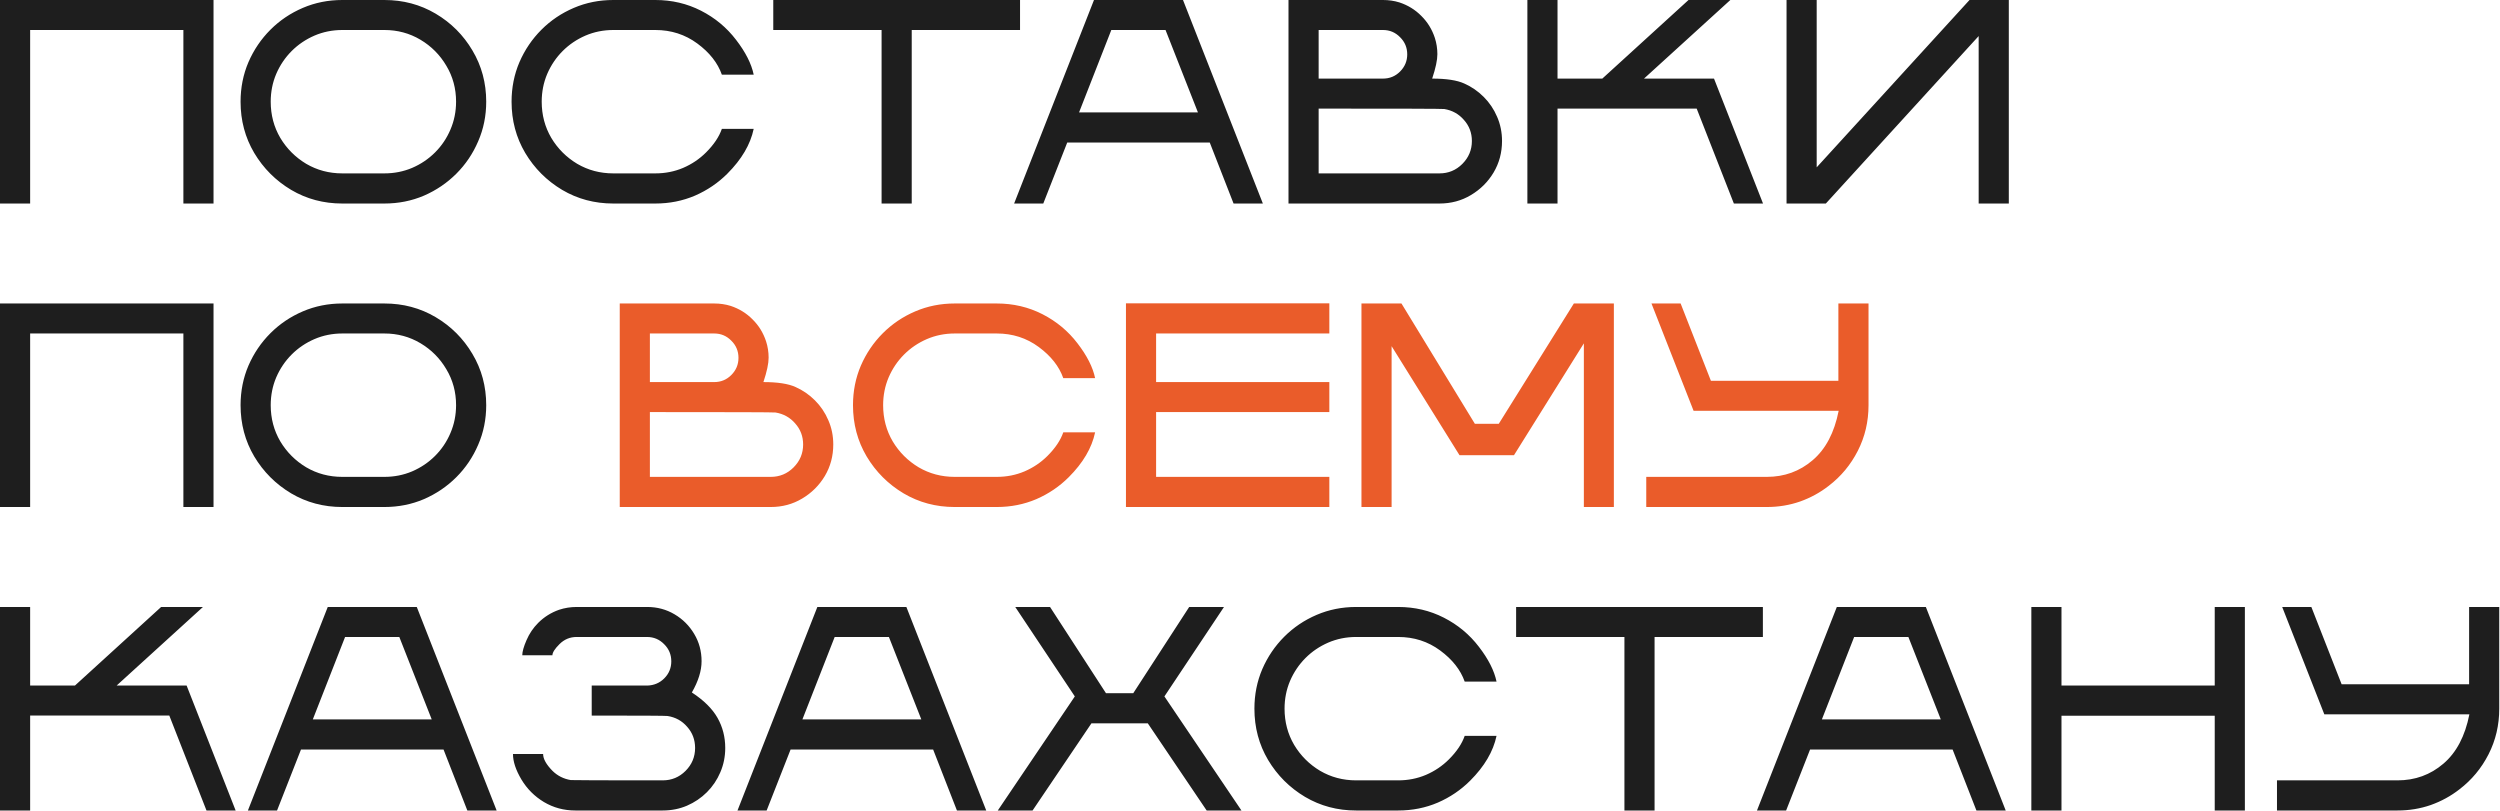 <?xml version="1.0" encoding="UTF-8"?> <svg xmlns="http://www.w3.org/2000/svg" width="832" height="270" viewBox="0 0 832 270" fill="none"><path d="M71.062 67.734H61.031V9.984H10.031V67.734H0V0H71.062V67.734ZM127.922 67.734H113.906C107.688 67.734 102.016 66.219 96.891 63.188C91.766 60.125 87.672 56.031 84.609 50.906C81.578 45.781 80.062 40.094 80.062 33.844C80.062 29.156 80.938 24.766 82.688 20.672C84.469 16.578 86.906 12.984 90 9.891C93.094 6.797 96.688 4.375 100.781 2.625C104.875 0.875 109.25 0 113.906 0H127.922C134.172 0 139.859 1.516 144.984 4.547C150.109 7.578 154.188 11.656 157.219 16.781C160.281 21.906 161.812 27.594 161.812 33.844C161.812 38.531 160.922 42.922 159.141 47.016C157.391 51.109 154.969 54.703 151.875 57.797C148.781 60.891 145.188 63.328 141.094 65.109C137 66.859 132.609 67.734 127.922 67.734ZM127.922 57.703C131.203 57.703 134.281 57.094 137.156 55.875C140.062 54.625 142.609 52.906 144.797 50.719C146.984 48.531 148.688 46 149.906 43.125C151.156 40.219 151.781 37.125 151.781 33.844C151.781 29.469 150.703 25.484 148.547 21.891C146.422 18.266 143.547 15.375 139.922 13.219C136.297 11.062 132.297 9.984 127.922 9.984H113.906C110.625 9.984 107.531 10.609 104.625 11.859C101.75 13.109 99.234 14.812 97.078 16.969C94.891 19.156 93.172 21.703 91.922 24.609C90.703 27.484 90.094 30.562 90.094 33.844C90.094 38.25 91.156 42.266 93.281 45.891C95.438 49.484 98.312 52.359 101.906 54.516C105.531 56.641 109.531 57.703 113.906 57.703H127.922ZM218.109 67.734H204.094C197.875 67.734 192.203 66.219 187.078 63.188C181.953 60.125 177.859 56.031 174.797 50.906C171.766 45.781 170.25 40.094 170.25 33.844C170.25 29.156 171.125 24.766 172.875 20.672C174.656 16.578 177.094 12.984 180.188 9.891C183.281 6.797 186.875 4.375 190.969 2.625C195.062 0.875 199.438 0 204.094 0H218.109C223.578 0 228.641 1.188 233.297 3.562C237.953 5.938 241.844 9.172 244.969 13.266C248.125 17.359 250.078 21.219 250.828 24.844H240.234C238.859 20.938 236.141 17.484 232.078 14.484C228.016 11.484 223.359 9.984 218.109 9.984H204.094C200.812 9.984 197.719 10.609 194.812 11.859C191.938 13.109 189.422 14.812 187.266 16.969C185.078 19.156 183.359 21.703 182.109 24.609C180.891 27.484 180.281 30.562 180.281 33.844C180.281 38.25 181.344 42.266 183.469 45.891C185.625 49.484 188.5 52.359 192.094 54.516C195.719 56.641 199.719 57.703 204.094 57.703H218.109C221.391 57.703 224.469 57.094 227.344 55.875C230.25 54.625 232.797 52.906 234.984 50.719C237.578 48.125 239.328 45.516 240.234 42.891H250.828C249.734 48.078 246.812 53.047 242.062 57.797C238.969 60.891 235.375 63.328 231.281 65.109C227.188 66.859 222.797 67.734 218.109 67.734ZM303.422 67.734H293.391V9.984H257.344V0H339.469V9.984H303.422V67.734ZM420.281 67.734H410.531L402.609 47.438H355.172L347.203 67.734H337.5L364.078 0H393.703L420.281 67.734ZM398.672 37.406L387.891 9.984H369.844L359.109 37.406H398.672ZM479.062 67.734H428.812V0H460.266C462.172 0 463.984 0.266 465.703 0.797C468.547 1.734 470.984 3.234 473.016 5.297C475.078 7.328 476.578 9.766 477.516 12.609C478.078 14.359 478.359 16.172 478.359 18.047C478.359 19.984 477.781 22.688 476.625 26.156C481.344 26.156 484.906 26.703 487.312 27.797C489.719 28.859 491.875 30.344 493.781 32.25C495.688 34.156 497.172 36.359 498.234 38.859C499.328 41.359 499.875 44.047 499.875 46.922C499.875 50.766 498.938 54.266 497.062 57.422C495.188 60.547 492.672 63.047 489.516 64.922C486.391 66.797 482.906 67.734 479.062 67.734ZM460.266 26.156C462.484 26.156 464.375 25.375 465.938 23.812C467.531 22.219 468.328 20.312 468.328 18.094C468.328 15.844 467.531 13.938 465.938 12.375C464.375 10.781 462.484 9.984 460.266 9.984H438.844V26.156H460.266ZM479.062 57.703C482.031 57.703 484.562 56.656 486.656 54.562C488.781 52.438 489.844 49.891 489.844 46.922C489.844 44.234 488.969 41.906 487.219 39.938C485.5 37.938 483.312 36.719 480.656 36.281C480.125 36.188 466.188 36.141 438.844 36.141V57.703H479.062ZM586.734 67.734H577.031L564.656 36.141H518.344V67.734H508.312V0H518.344V26.156H533.25L561.938 0H575.859L547.125 26.156H570.422L586.734 67.734ZM668.531 67.734H658.5V12L607.641 67.734H594.562V0H604.594V55.688L655.453 0H668.531V67.734ZM71.062 168.734H61.031V110.984H10.031V168.734H0V101H71.062V168.734ZM127.922 168.734H113.906C107.688 168.734 102.016 167.219 96.891 164.188C91.766 161.125 87.672 157.031 84.609 151.906C81.578 146.781 80.062 141.094 80.062 134.844C80.062 130.156 80.938 125.766 82.688 121.672C84.469 117.578 86.906 113.984 90 110.891C93.094 107.797 96.688 105.375 100.781 103.625C104.875 101.875 109.25 101 113.906 101H127.922C134.172 101 139.859 102.516 144.984 105.547C150.109 108.578 154.188 112.656 157.219 117.781C160.281 122.906 161.812 128.594 161.812 134.844C161.812 139.531 160.922 143.922 159.141 148.016C157.391 152.109 154.969 155.703 151.875 158.797C148.781 161.891 145.188 164.328 141.094 166.109C137 167.859 132.609 168.734 127.922 168.734ZM127.922 158.703C131.203 158.703 134.281 158.094 137.156 156.875C140.062 155.625 142.609 153.906 144.797 151.719C146.984 149.531 148.688 147 149.906 144.125C151.156 141.219 151.781 138.125 151.781 134.844C151.781 130.469 150.703 126.484 148.547 122.891C146.422 119.266 143.547 116.375 139.922 114.219C136.297 112.062 132.297 110.984 127.922 110.984H113.906C110.625 110.984 107.531 111.609 104.625 112.859C101.75 114.109 99.234 115.812 97.078 117.969C94.891 120.156 93.172 122.703 91.922 125.609C90.703 128.484 90.094 131.562 90.094 134.844C90.094 139.25 91.156 143.266 93.281 146.891C95.438 150.484 98.312 153.359 101.906 155.516C105.531 157.641 109.531 158.703 113.906 158.703H127.922ZM78.422 269.734H68.719L56.344 238.141H10.031V269.734H0V202H10.031V228.156H24.938L53.625 202H67.547L38.812 228.156H62.109L78.422 269.734ZM165.281 269.734H155.531L147.609 249.438H100.172L92.203 269.734H82.5L109.078 202H138.703L165.281 269.734ZM143.672 239.406L132.891 211.984H114.844L104.109 239.406H143.672ZM220.547 269.734H191.484C187.672 269.734 184.188 268.797 181.031 266.922C177.906 265.047 175.406 262.547 173.531 259.422C171.656 256.266 170.719 253.438 170.719 250.938H180.75C180.75 252.562 181.797 254.438 183.891 256.562C185.547 258.188 187.562 259.203 189.938 259.609C190.469 259.672 200.672 259.703 220.547 259.703C223.516 259.703 226.047 258.656 228.141 256.562C230.266 254.438 231.328 251.891 231.328 248.922C231.328 246.203 230.453 243.859 228.703 241.891C226.984 239.891 224.797 238.688 222.141 238.281C221.609 238.188 213.203 238.141 196.922 238.141V228.156H215.391C217.641 228.094 219.531 227.297 221.062 225.766C222.625 224.203 223.406 222.312 223.406 220.094C223.406 217.844 222.609 215.938 221.016 214.375C219.453 212.781 217.547 211.984 215.297 211.984H191.906C189.688 211.984 187.781 212.781 186.188 214.375C184.625 215.938 183.844 217.172 183.844 218.078H173.812C173.812 216.891 174.281 215.219 175.219 213.062C176.156 210.875 177.453 208.953 179.109 207.297C181.078 205.328 183.391 203.875 186.047 202.938C187.922 202.312 189.875 202 191.906 202H215.391C218.703 202 221.734 202.812 224.484 204.438C227.234 206.062 229.422 208.25 231.047 211C232.672 213.719 233.484 216.734 233.484 220.047C233.484 223.234 232.406 226.703 230.25 230.453C234.219 233.047 237.062 235.859 238.781 238.891C240.5 241.922 241.359 245.266 241.359 248.922C241.359 251.797 240.812 254.5 239.719 257.031C238.656 259.531 237.172 261.734 235.266 263.641C233.359 265.547 231.141 267.047 228.609 268.141C226.109 269.203 223.422 269.734 220.547 269.734ZM328.219 269.734H318.469L310.547 249.438H263.109L255.141 269.734H245.438L272.016 202H301.641L328.219 269.734ZM306.609 239.406L295.828 211.984H277.781L267.047 239.406H306.609ZM413.156 269.734H401.578L381.984 240.719H363.234L343.641 269.734H332.062L357.703 231.766L337.875 202H349.453L368.062 230.688H377.156L395.766 202H407.344L387.516 231.766L413.156 269.734ZM465.328 269.734H451.312C445.094 269.734 439.422 268.219 434.297 265.188C429.172 262.125 425.078 258.031 422.016 252.906C418.984 247.781 417.469 242.094 417.469 235.844C417.469 231.156 418.344 226.766 420.094 222.672C421.875 218.578 424.312 214.984 427.406 211.891C430.5 208.797 434.094 206.375 438.188 204.625C442.281 202.875 446.656 202 451.312 202H465.328C470.797 202 475.859 203.188 480.516 205.562C485.172 207.938 489.062 211.172 492.188 215.266C495.344 219.359 497.297 223.219 498.047 226.844H487.453C486.078 222.938 483.359 219.484 479.297 216.484C475.234 213.484 470.578 211.984 465.328 211.984H451.312C448.031 211.984 444.938 212.609 442.031 213.859C439.156 215.109 436.641 216.812 434.484 218.969C432.297 221.156 430.578 223.703 429.328 226.609C428.109 229.484 427.5 232.562 427.5 235.844C427.5 240.25 428.562 244.266 430.688 247.891C432.844 251.484 435.719 254.359 439.312 256.516C442.938 258.641 446.938 259.703 451.312 259.703H465.328C468.609 259.703 471.688 259.094 474.562 257.875C477.469 256.625 480.016 254.906 482.203 252.719C484.797 250.125 486.547 247.516 487.453 244.891H498.047C496.953 250.078 494.031 255.047 489.281 259.797C486.188 262.891 482.594 265.328 478.5 267.109C474.406 268.859 470.016 269.734 465.328 269.734ZM550.641 269.734H540.609V211.984H504.562V202H586.688V211.984H550.641V269.734ZM667.5 269.734H657.75L649.828 249.438H602.391L594.422 269.734H584.719L611.297 202H640.922L667.5 269.734ZM645.891 239.406L635.109 211.984H617.062L606.328 239.406H645.891ZM747.094 269.734H737.062V238.188H686.062V269.734H676.031V202H686.062V228.156H737.062V202H747.094V269.734ZM797.906 269.734H757.781V259.703H797.906C803.75 259.703 808.828 257.859 813.141 254.172C817.484 250.484 820.375 245 821.812 237.719H773.531L759.516 202H769.219L779.297 227.734H821.719V202H831.75V235.844C831.75 241.312 830.562 246.375 828.188 251.031C825.812 255.688 822.578 259.578 818.484 262.703C815.641 264.922 812.469 266.656 808.969 267.906C805.469 269.125 801.781 269.734 797.906 269.734Z" fill="#1E1E1E"></path><path d="M256.5 168.734H206.25V101H237.703C239.609 101 241.422 101.266 243.141 101.797C245.984 102.734 248.422 104.234 250.453 106.297C252.516 108.328 254.016 110.766 254.953 113.609C255.516 115.359 255.797 117.172 255.797 119.047C255.797 120.984 255.219 123.688 254.062 127.156C258.781 127.156 262.344 127.703 264.75 128.797C267.156 129.859 269.312 131.344 271.219 133.25C273.125 135.156 274.609 137.359 275.672 139.859C276.766 142.359 277.312 145.047 277.312 147.922C277.312 151.766 276.375 155.266 274.5 158.422C272.625 161.547 270.109 164.047 266.953 165.922C263.828 167.797 260.344 168.734 256.5 168.734ZM237.703 127.156C239.922 127.156 241.812 126.375 243.375 124.812C244.969 123.219 245.766 121.312 245.766 119.094C245.766 116.844 244.969 114.938 243.375 113.375C241.812 111.781 239.922 110.984 237.703 110.984H216.281V127.156H237.703ZM256.5 158.703C259.469 158.703 262 157.656 264.094 155.562C266.219 153.438 267.281 150.891 267.281 147.922C267.281 145.234 266.406 142.906 264.656 140.938C262.938 138.938 260.75 137.719 258.094 137.281C257.562 137.188 243.625 137.141 216.281 137.141V158.703H256.5ZM331.734 168.734H317.719C311.5 168.734 305.828 167.219 300.703 164.188C295.578 161.125 291.484 157.031 288.422 151.906C285.391 146.781 283.875 141.094 283.875 134.844C283.875 130.156 284.75 125.766 286.5 121.672C288.281 117.578 290.719 113.984 293.812 110.891C296.906 107.797 300.5 105.375 304.594 103.625C308.688 101.875 313.062 101 317.719 101H331.734C337.203 101 342.266 102.188 346.922 104.562C351.578 106.938 355.469 110.172 358.594 114.266C361.75 118.359 363.703 122.219 364.453 125.844H353.859C352.484 121.938 349.766 118.484 345.703 115.484C341.641 112.484 336.984 110.984 331.734 110.984H317.719C314.438 110.984 311.344 111.609 308.438 112.859C305.562 114.109 303.047 115.812 300.891 117.969C298.703 120.156 296.984 122.703 295.734 125.609C294.516 128.484 293.906 131.562 293.906 134.844C293.906 139.25 294.969 143.266 297.094 146.891C299.25 150.484 302.125 153.359 305.719 155.516C309.344 157.641 313.344 158.703 317.719 158.703H331.734C335.016 158.703 338.094 158.094 340.969 156.875C343.875 155.625 346.422 153.906 348.609 151.719C351.203 149.125 352.953 146.516 353.859 143.891H364.453C363.359 149.078 360.438 154.047 355.688 158.797C352.594 161.891 349 164.328 344.906 166.109C340.812 167.859 336.422 168.734 331.734 168.734ZM442.406 168.734H374.719V100.953H442.406V110.984H384.75V127.156H442.406V137.141H384.75V158.703H442.406V168.734ZM537.094 168.734H527.109V114.266L503.859 151.484H485.719L463.125 115.203V168.734H453.094V101H466.406L490.828 141.031H498.797L523.781 101H537.094V168.734ZM588 168.734H547.875V158.703H588C593.844 158.703 598.922 156.859 603.234 153.172C607.578 149.484 610.469 144 611.906 136.719H563.625L549.609 101H559.312L569.391 126.734H611.812V101H621.844V134.844C621.844 140.312 620.656 145.375 618.281 150.031C615.906 154.688 612.672 158.578 608.578 161.703C605.734 163.922 602.562 165.656 599.062 166.906C595.562 168.125 591.875 168.734 588 168.734Z" fill="#EA5C2A"></path></svg> 
